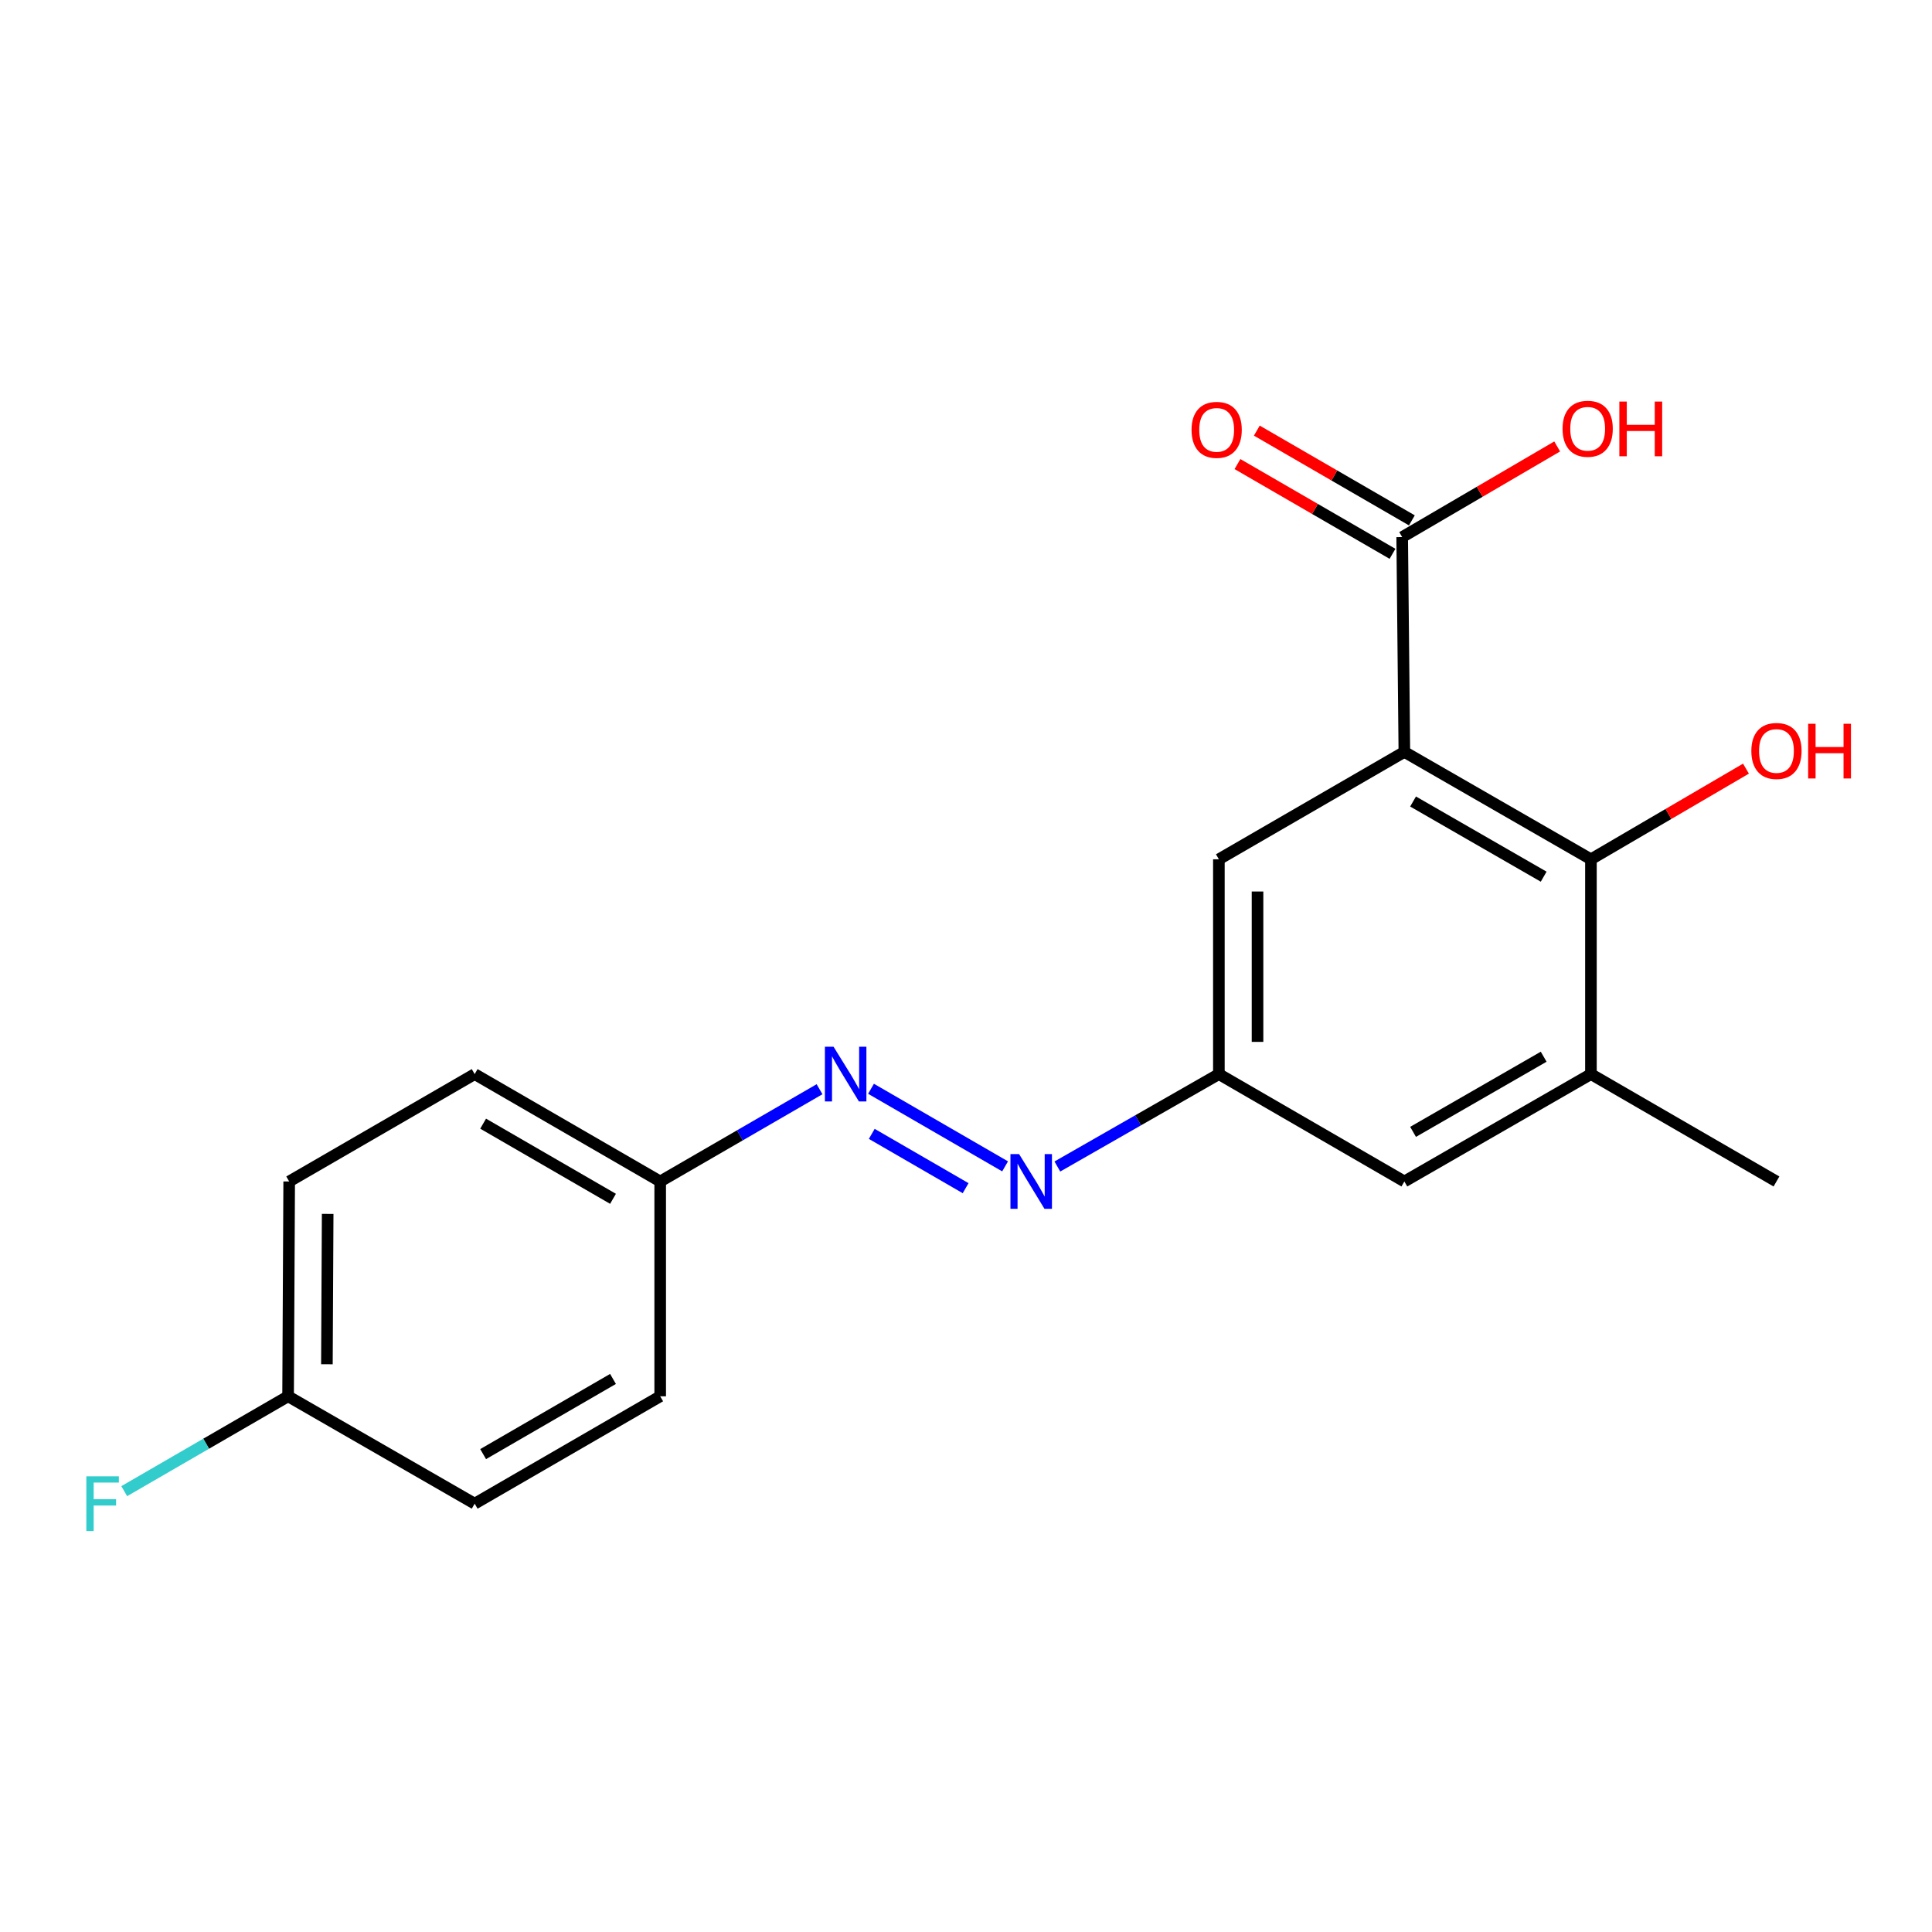 <?xml version='1.0' encoding='iso-8859-1'?>
<svg version='1.1' baseProfile='full'
              xmlns='http://www.w3.org/2000/svg'
                      xmlns:rdkit='http://www.rdkit.org/xml'
                      xmlns:xlink='http://www.w3.org/1999/xlink'
                  xml:space='preserve'
width='1000px' height='1000px' viewBox='0 0 1000 1000'>
<!-- END OF HEADER -->
<rect style='opacity:1.0;fill:#FFFFFF;stroke:none' width='1000' height='1000' x='0' y='0'> </rect>
<path class='bond-0' d='M 726.894,389.185 L 823.466,444.768' style='fill:none;fill-rule:evenodd;stroke:#000000;stroke-width:6px;stroke-linecap:butt;stroke-linejoin:miter;stroke-opacity:1' />
<path class='bond-0' d='M 731.4,414.861 L 799.001,453.769' style='fill:none;fill-rule:evenodd;stroke:#000000;stroke-width:6px;stroke-linecap:butt;stroke-linejoin:miter;stroke-opacity:1' />
<path class='bond-1' d='M 726.894,389.185 L 725.771,277.997' style='fill:none;fill-rule:evenodd;stroke:#000000;stroke-width:6px;stroke-linecap:butt;stroke-linejoin:miter;stroke-opacity:1' />
<path class='bond-5' d='M 726.894,389.185 L 630.888,444.768' style='fill:none;fill-rule:evenodd;stroke:#000000;stroke-width:6px;stroke-linecap:butt;stroke-linejoin:miter;stroke-opacity:1' />
<path class='bond-2' d='M 823.466,444.768 L 823.466,555.956' style='fill:none;fill-rule:evenodd;stroke:#000000;stroke-width:6px;stroke-linecap:butt;stroke-linejoin:miter;stroke-opacity:1' />
<path class='bond-10' d='M 823.466,444.768 L 863.59,421.307' style='fill:none;fill-rule:evenodd;stroke:#000000;stroke-width:6px;stroke-linecap:butt;stroke-linejoin:miter;stroke-opacity:1' />
<path class='bond-10' d='M 863.59,421.307 L 903.713,397.845' style='fill:none;fill-rule:evenodd;stroke:#FF0000;stroke-width:6px;stroke-linecap:butt;stroke-linejoin:miter;stroke-opacity:1' />
<path class='bond-8' d='M 730.782,269.34 L 690.655,246.113' style='fill:none;fill-rule:evenodd;stroke:#000000;stroke-width:6px;stroke-linecap:butt;stroke-linejoin:miter;stroke-opacity:1' />
<path class='bond-8' d='M 690.655,246.113 L 650.528,222.887' style='fill:none;fill-rule:evenodd;stroke:#FF0000;stroke-width:6px;stroke-linecap:butt;stroke-linejoin:miter;stroke-opacity:1' />
<path class='bond-8' d='M 720.76,286.654 L 680.633,263.428' style='fill:none;fill-rule:evenodd;stroke:#000000;stroke-width:6px;stroke-linecap:butt;stroke-linejoin:miter;stroke-opacity:1' />
<path class='bond-8' d='M 680.633,263.428 L 640.506,240.201' style='fill:none;fill-rule:evenodd;stroke:#FF0000;stroke-width:6px;stroke-linecap:butt;stroke-linejoin:miter;stroke-opacity:1' />
<path class='bond-11' d='M 725.771,277.997 L 765.884,254.537' style='fill:none;fill-rule:evenodd;stroke:#000000;stroke-width:6px;stroke-linecap:butt;stroke-linejoin:miter;stroke-opacity:1' />
<path class='bond-11' d='M 765.884,254.537 L 805.996,231.076' style='fill:none;fill-rule:evenodd;stroke:#FF0000;stroke-width:6px;stroke-linecap:butt;stroke-linejoin:miter;stroke-opacity:1' />
<path class='bond-18' d='M 823.466,555.956 L 919.494,611.527' style='fill:none;fill-rule:evenodd;stroke:#000000;stroke-width:6px;stroke-linecap:butt;stroke-linejoin:miter;stroke-opacity:1' />
<path class='bond-19' d='M 823.466,555.956 L 726.894,611.527' style='fill:none;fill-rule:evenodd;stroke:#000000;stroke-width:6px;stroke-linecap:butt;stroke-linejoin:miter;stroke-opacity:1' />
<path class='bond-19' d='M 799.002,546.952 L 731.402,585.852' style='fill:none;fill-rule:evenodd;stroke:#000000;stroke-width:6px;stroke-linecap:butt;stroke-linejoin:miter;stroke-opacity:1' />
<path class='bond-3' d='M 547.286,603.783 L 589.087,579.869' style='fill:none;fill-rule:evenodd;stroke:#0000FF;stroke-width:6px;stroke-linecap:butt;stroke-linejoin:miter;stroke-opacity:1' />
<path class='bond-3' d='M 589.087,579.869 L 630.888,555.956' style='fill:none;fill-rule:evenodd;stroke:#000000;stroke-width:6px;stroke-linecap:butt;stroke-linejoin:miter;stroke-opacity:1' />
<path class='bond-4' d='M 520.235,603.708 L 450.833,563.549' style='fill:none;fill-rule:evenodd;stroke:#0000FF;stroke-width:6px;stroke-linecap:butt;stroke-linejoin:miter;stroke-opacity:1' />
<path class='bond-4' d='M 499.805,615 L 451.224,586.889' style='fill:none;fill-rule:evenodd;stroke:#0000FF;stroke-width:6px;stroke-linecap:butt;stroke-linejoin:miter;stroke-opacity:1' />
<path class='bond-9' d='M 424.196,563.778 L 382.956,587.653' style='fill:none;fill-rule:evenodd;stroke:#0000FF;stroke-width:6px;stroke-linecap:butt;stroke-linejoin:miter;stroke-opacity:1' />
<path class='bond-9' d='M 382.956,587.653 L 341.715,611.527' style='fill:none;fill-rule:evenodd;stroke:#000000;stroke-width:6px;stroke-linecap:butt;stroke-linejoin:miter;stroke-opacity:1' />
<path class='bond-6' d='M 630.888,444.768 L 630.888,555.956' style='fill:none;fill-rule:evenodd;stroke:#000000;stroke-width:6px;stroke-linecap:butt;stroke-linejoin:miter;stroke-opacity:1' />
<path class='bond-6' d='M 650.894,461.446 L 650.894,539.277' style='fill:none;fill-rule:evenodd;stroke:#000000;stroke-width:6px;stroke-linecap:butt;stroke-linejoin:miter;stroke-opacity:1' />
<path class='bond-7' d='M 630.888,555.956 L 726.894,611.527' style='fill:none;fill-rule:evenodd;stroke:#000000;stroke-width:6px;stroke-linecap:butt;stroke-linejoin:miter;stroke-opacity:1' />
<path class='bond-14' d='M 341.715,611.527 L 341.715,722.715' style='fill:none;fill-rule:evenodd;stroke:#000000;stroke-width:6px;stroke-linecap:butt;stroke-linejoin:miter;stroke-opacity:1' />
<path class='bond-15' d='M 341.715,611.527 L 245.687,555.956' style='fill:none;fill-rule:evenodd;stroke:#000000;stroke-width:6px;stroke-linecap:butt;stroke-linejoin:miter;stroke-opacity:1' />
<path class='bond-15' d='M 317.29,620.507 L 250.07,581.607' style='fill:none;fill-rule:evenodd;stroke:#000000;stroke-width:6px;stroke-linecap:butt;stroke-linejoin:miter;stroke-opacity:1' />
<path class='bond-12' d='M 149.114,722.715 L 149.681,611.527' style='fill:none;fill-rule:evenodd;stroke:#000000;stroke-width:6px;stroke-linecap:butt;stroke-linejoin:miter;stroke-opacity:1' />
<path class='bond-12' d='M 169.205,706.139 L 169.601,628.308' style='fill:none;fill-rule:evenodd;stroke:#000000;stroke-width:6px;stroke-linecap:butt;stroke-linejoin:miter;stroke-opacity:1' />
<path class='bond-13' d='M 149.114,722.715 L 106.708,747.267' style='fill:none;fill-rule:evenodd;stroke:#000000;stroke-width:6px;stroke-linecap:butt;stroke-linejoin:miter;stroke-opacity:1' />
<path class='bond-13' d='M 106.708,747.267 L 64.302,771.818' style='fill:none;fill-rule:evenodd;stroke:#33CCCC;stroke-width:6px;stroke-linecap:butt;stroke-linejoin:miter;stroke-opacity:1' />
<path class='bond-20' d='M 149.114,722.715 L 245.687,778.298' style='fill:none;fill-rule:evenodd;stroke:#000000;stroke-width:6px;stroke-linecap:butt;stroke-linejoin:miter;stroke-opacity:1' />
<path class='bond-17' d='M 341.715,722.715 L 245.687,778.298' style='fill:none;fill-rule:evenodd;stroke:#000000;stroke-width:6px;stroke-linecap:butt;stroke-linejoin:miter;stroke-opacity:1' />
<path class='bond-17' d='M 317.289,713.738 L 250.069,752.646' style='fill:none;fill-rule:evenodd;stroke:#000000;stroke-width:6px;stroke-linecap:butt;stroke-linejoin:miter;stroke-opacity:1' />
<path class='bond-16' d='M 245.687,555.956 L 149.681,611.527' style='fill:none;fill-rule:evenodd;stroke:#000000;stroke-width:6px;stroke-linecap:butt;stroke-linejoin:miter;stroke-opacity:1' />
<path  class='atom-4' d='M 527.489 597.367
L 536.769 612.367
Q 537.689 613.847, 539.169 616.527
Q 540.649 619.207, 540.729 619.367
L 540.729 597.367
L 544.489 597.367
L 544.489 625.687
L 540.609 625.687
L 530.649 609.287
Q 529.489 607.367, 528.249 605.167
Q 527.049 602.967, 526.689 602.287
L 526.689 625.687
L 523.009 625.687
L 523.009 597.367
L 527.489 597.367
' fill='#0000FF'/>
<path  class='atom-5' d='M 431.449 541.796
L 440.729 556.796
Q 441.649 558.276, 443.129 560.956
Q 444.609 563.636, 444.689 563.796
L 444.689 541.796
L 448.449 541.796
L 448.449 570.116
L 444.569 570.116
L 434.609 553.716
Q 433.449 551.796, 432.209 549.596
Q 431.009 547.396, 430.649 546.716
L 430.649 570.116
L 426.969 570.116
L 426.969 541.796
L 431.449 541.796
' fill='#0000FF'/>
<path  class='atom-9' d='M 616.743 222.494
Q 616.743 215.694, 620.103 211.894
Q 623.463 208.094, 629.743 208.094
Q 636.023 208.094, 639.383 211.894
Q 642.743 215.694, 642.743 222.494
Q 642.743 229.374, 639.343 233.294
Q 635.943 237.174, 629.743 237.174
Q 623.503 237.174, 620.103 233.294
Q 616.743 229.414, 616.743 222.494
M 629.743 233.974
Q 634.063 233.974, 636.383 231.094
Q 638.743 228.174, 638.743 222.494
Q 638.743 216.934, 636.383 214.134
Q 634.063 211.294, 629.743 211.294
Q 625.423 211.294, 623.063 214.094
Q 620.743 216.894, 620.743 222.494
Q 620.743 228.214, 623.063 231.094
Q 625.423 233.974, 629.743 233.974
' fill='#FF0000'/>
<path  class='atom-11' d='M 906.494 388.698
Q 906.494 381.898, 909.854 378.098
Q 913.214 374.298, 919.494 374.298
Q 925.774 374.298, 929.134 378.098
Q 932.494 381.898, 932.494 388.698
Q 932.494 395.578, 929.094 399.498
Q 925.694 403.378, 919.494 403.378
Q 913.254 403.378, 909.854 399.498
Q 906.494 395.618, 906.494 388.698
M 919.494 400.178
Q 923.814 400.178, 926.134 397.298
Q 928.494 394.378, 928.494 388.698
Q 928.494 383.138, 926.134 380.338
Q 923.814 377.498, 919.494 377.498
Q 915.174 377.498, 912.814 380.298
Q 910.494 383.098, 910.494 388.698
Q 910.494 394.418, 912.814 397.298
Q 915.174 400.178, 919.494 400.178
' fill='#FF0000'/>
<path  class='atom-11' d='M 935.894 374.618
L 939.734 374.618
L 939.734 386.658
L 954.214 386.658
L 954.214 374.618
L 958.054 374.618
L 958.054 402.938
L 954.214 402.938
L 954.214 389.858
L 939.734 389.858
L 939.734 402.938
L 935.894 402.938
L 935.894 374.618
' fill='#FF0000'/>
<path  class='atom-12' d='M 808.777 221.927
Q 808.777 215.127, 812.137 211.327
Q 815.497 207.527, 821.777 207.527
Q 828.057 207.527, 831.417 211.327
Q 834.777 215.127, 834.777 221.927
Q 834.777 228.807, 831.377 232.727
Q 827.977 236.607, 821.777 236.607
Q 815.537 236.607, 812.137 232.727
Q 808.777 228.847, 808.777 221.927
M 821.777 233.407
Q 826.097 233.407, 828.417 230.527
Q 830.777 227.607, 830.777 221.927
Q 830.777 216.367, 828.417 213.567
Q 826.097 210.727, 821.777 210.727
Q 817.457 210.727, 815.097 213.527
Q 812.777 216.327, 812.777 221.927
Q 812.777 227.647, 815.097 230.527
Q 817.457 233.407, 821.777 233.407
' fill='#FF0000'/>
<path  class='atom-12' d='M 838.177 207.847
L 842.017 207.847
L 842.017 219.887
L 856.497 219.887
L 856.497 207.847
L 860.337 207.847
L 860.337 236.167
L 856.497 236.167
L 856.497 223.087
L 842.017 223.087
L 842.017 236.167
L 838.177 236.167
L 838.177 207.847
' fill='#FF0000'/>
<path  class='atom-14' d='M 44.688 764.138
L 61.528 764.138
L 61.528 767.378
L 48.488 767.378
L 48.488 775.978
L 60.088 775.978
L 60.088 779.258
L 48.488 779.258
L 48.488 792.458
L 44.688 792.458
L 44.688 764.138
' fill='#33CCCC'/>
</svg>
